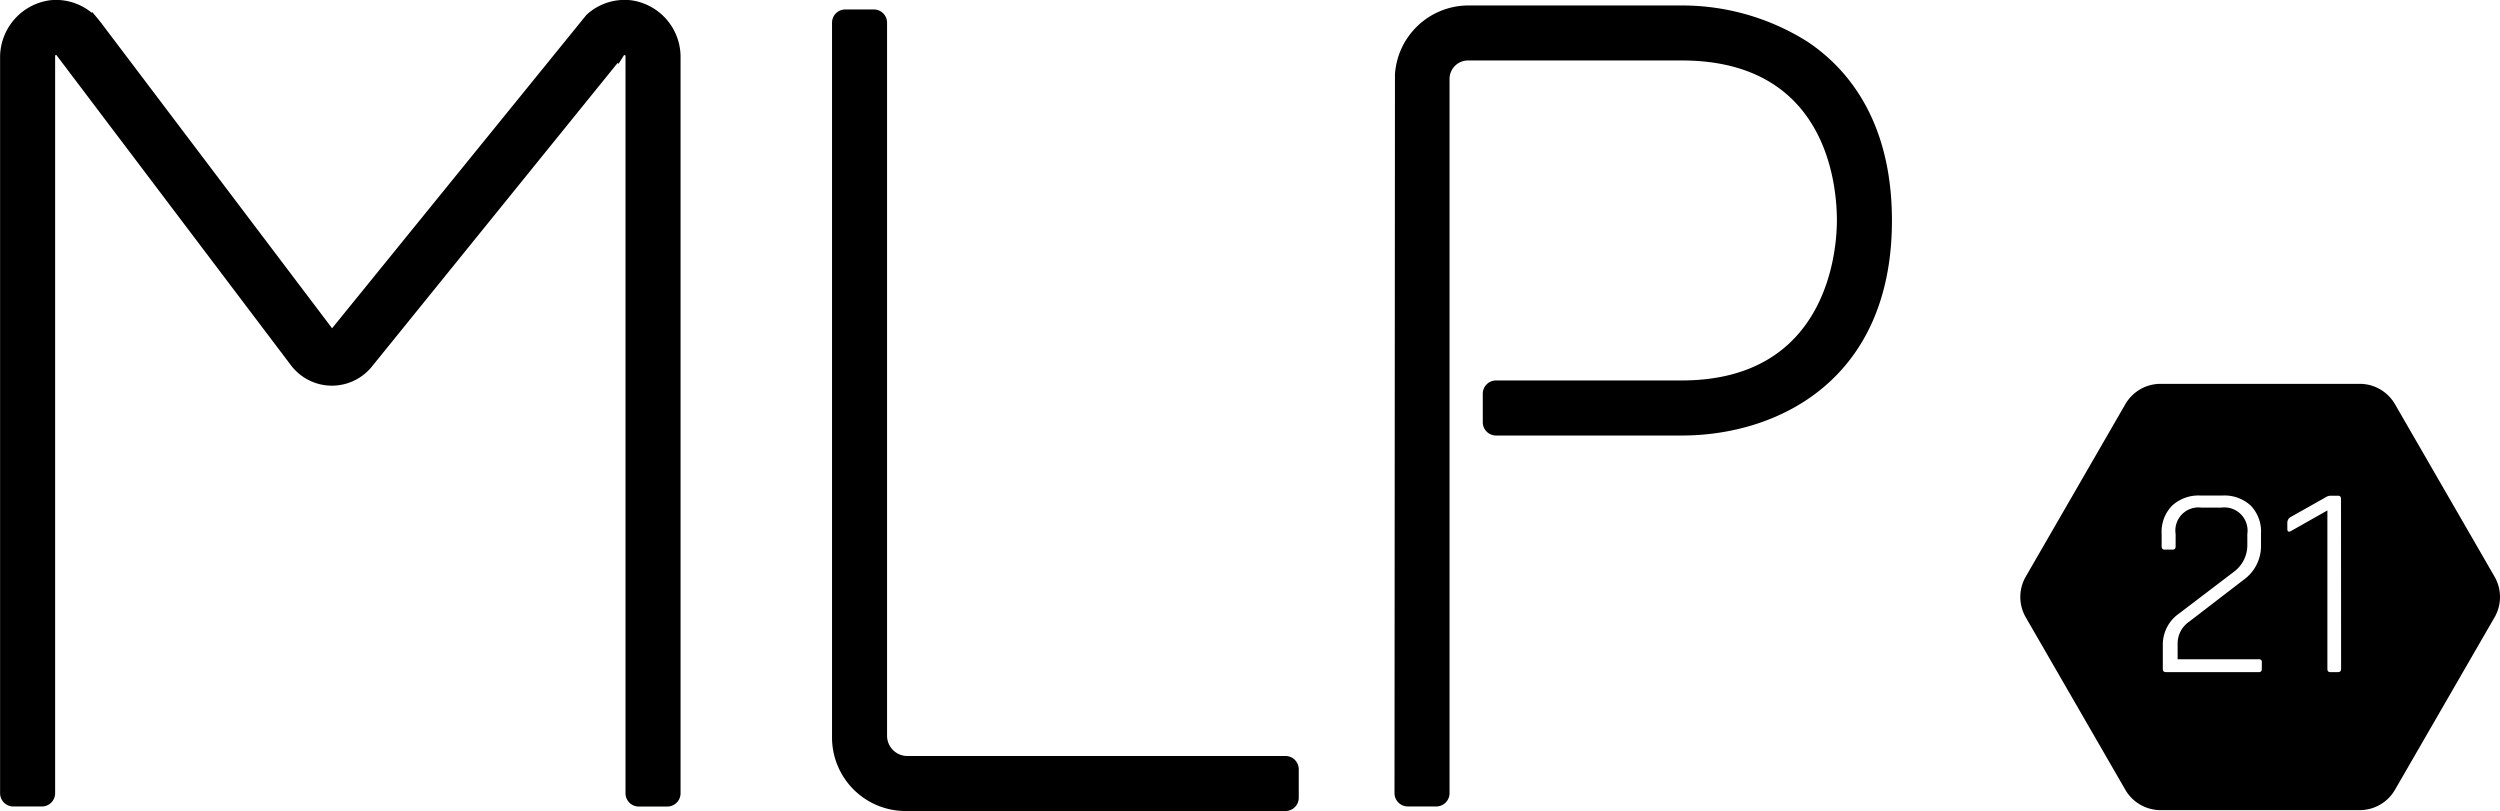 <svg xmlns="http://www.w3.org/2000/svg" width="116" height="37.632" viewBox="0 0 116 37.632"><g id="Grupo_1916" data-name="Grupo 1916" transform="translate(0)"><path id="Trazado_1" data-name="Trazado 1" d="M454.737,186.607l-4.62-8a1.889,1.889,0,0,0-1.636-.945h-9.239a1.89,1.89,0,0,0-1.637.945l-4.619,8a1.889,1.889,0,0,0,0,1.89l4.619,8a1.89,1.89,0,0,0,1.637.945h9.239a1.889,1.889,0,0,0,1.636-.945l4.62-8A1.89,1.89,0,0,0,454.737,186.607Zm-10.8,4.291a.124.124,0,0,1-.14.14h-4.3q-.153,0-.153-.14v-1.121a1.756,1.756,0,0,1,.764-1.464l2.508-1.91a1.535,1.535,0,0,0,.65-1.274v-.5a1.075,1.075,0,0,0-1.21-1.223h-.917a1.07,1.07,0,0,0-1.2,1.223v.573q0,.153-.14.153h-.369q-.14,0-.14-.153v-.586a1.729,1.729,0,0,1,.484-1.3,1.8,1.8,0,0,1,1.312-.471h1.032a1.791,1.791,0,0,1,1.305.465,1.738,1.738,0,0,1,.478,1.305v.535a1.921,1.921,0,0,1-.8,1.6l-2.534,1.948a1.225,1.225,0,0,0-.535,1.006v.738H443.8a.124.124,0,0,1,.14.14Zm3.68-.013q0,.153-.14.153h-.369q-.127,0-.127-.153v-7.348l-1.643.929q-.217.14-.216-.076v-.28a.31.31,0,0,1,.153-.268l1.6-.9a.461.461,0,0,1,.267-.089h.331c.093,0,.14.051.14.153Z" transform="translate(-338.99 -159.852)"></path><g id="Grupo_1" data-name="Grupo 1" transform="translate(0 0)"><path id="Trazado_2" data-name="Trazado 2" d="M163.708,121h0a2.6,2.6,0,0,0-2.1.678l-11.8,14.538-10.635-14.064c-.042-.064-.217-.278-.217-.278l-.27-.326-.034.025a2.6,2.6,0,0,0-1.922-.578,2.671,2.671,0,0,0-2.326,2.679v34.115a.616.616,0,0,0,.616.616h1.322a.616.616,0,0,0,.616-.616v-34.21a.044.044,0,0,1,.044-.044.024.024,0,0,1,.012,0L147.9,137.933a2.384,2.384,0,0,0,3.754.062l11.4-14.086.051.032.237-.381a.045.045,0,0,1,.082.022v34.21a.616.616,0,0,0,.616.616h1.322a.616.616,0,0,0,.616-.616V123.683A2.656,2.656,0,0,0,163.708,121Z" transform="translate(-134.4 -120.984)"></path><path id="Trazado_3" data-name="Trazado 3" d="M278.307,157.023H260.759a.94.94,0,0,1-.939-.939V123a.616.616,0,0,0-.616-.616h-1.322a.616.616,0,0,0-.616.616v33.167a3.413,3.413,0,0,0,3.409,3.409h17.632a.616.616,0,0,0,.615-.616v-1.323A.617.617,0,0,0,278.307,157.023Z" transform="translate(-218.66 -121.945)"></path><path id="Trazado_4" data-name="Trazado 4" d="M359.485,123.469a10.908,10.908,0,0,0-5.83-1.677h-9.917a3.42,3.42,0,0,0-3.389,3.2l-.021,33.349a.616.616,0,0,0,.616.616h1.322a.616.616,0,0,0,.616-.616V125.2a.857.857,0,0,1,.856-.856h9.917c6.68,0,7.2,5.682,7.2,7.424,0,1.24-.347,7.423-7.2,7.423H345.04a.616.616,0,0,0-.616.616v1.323a.616.616,0,0,0,.616.616h8.616c4.5,0,9.753-2.613,9.753-9.977C363.408,127.065,361.275,124.659,359.485,123.469Z" transform="translate(-275.623 -121.538)"></path></g></g></svg>